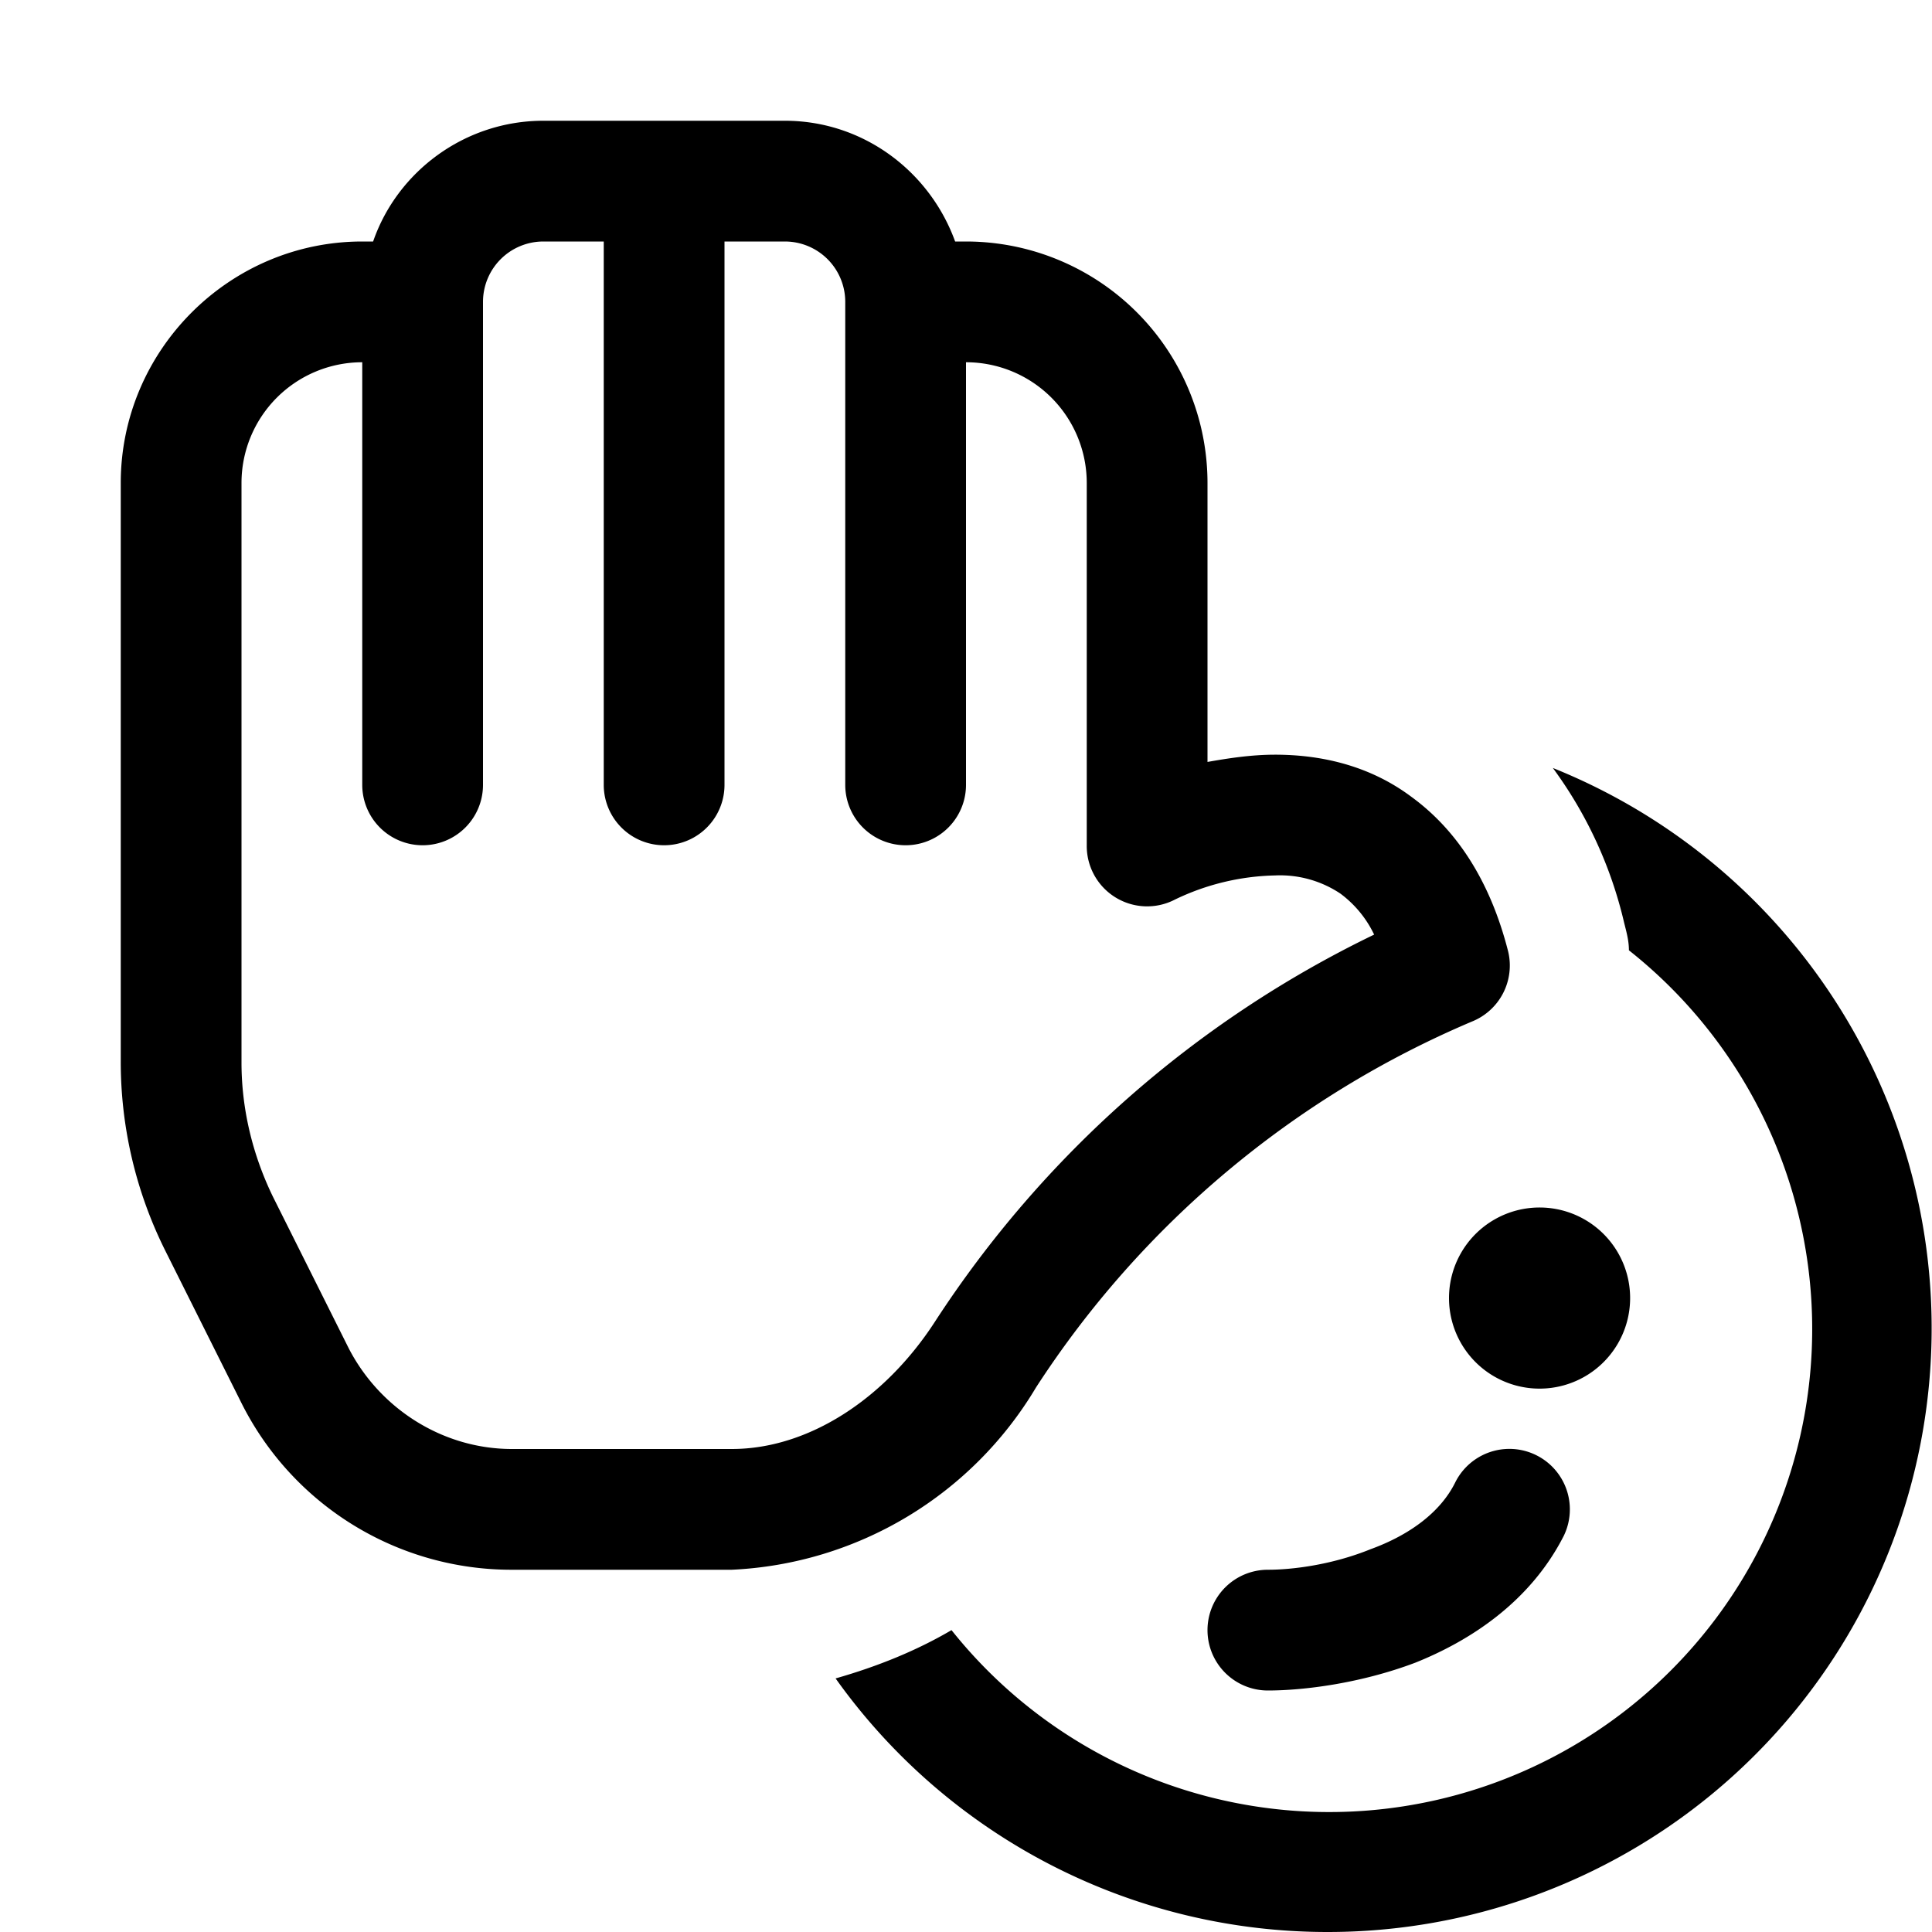<svg width="16" height="16" viewBox="0 0 16 16" xmlns="http://www.w3.org/2000/svg"><path d="M3.09 2c.2-.58.76-1 1.41-1h2c.65 0 1.2.42 1.41 1H8a2 2 0 0 1 2 2v2.31c.17-.03.36-.06.56-.06.36 0 .77.08 1.13.35.37.27.65.69.8 1.28a.5.5 0 0 1-.3.58 8.04 8.04 0 0 0-3.61 3.03A3.1 3.1 0 0 1 6.06 13H4.24A2.5 2.5 0 0 1 2 11.62l-.63-1.26A3.5 3.5 0 0 1 1 8.79V4c0-1.1.9-2 2-2h.09ZM5 2h-.5a.5.5 0 0 0-.5.5v4a.5.5 0 1 1-1 0V3a1 1 0 0 0-1 1v4.8c0 .38.09.76.26 1.11l.63 1.26c.26.5.78.83 1.35.83h1.82c.64 0 1.27-.42 1.68-1.05a9.01 9.01 0 0 1 3.64-3.21.91.91 0 0 0-.28-.34.9.9 0 0 0-.54-.15 2 2 0 0 0-.83.2A.5.5 0 0 1 9 7V4a1 1 0 0 0-1-1v3.5a.5.5 0 0 1-1 0v-4a.5.5 0 0 0-.5-.5H6v4.5a.5.5 0 0 1-1 0V2Zm6 14a5 5 0 0 1-4.08-2.1c.35-.1.67-.23.96-.4a4 4 0 1 0 5.61-5.63c0-.08-.02-.15-.04-.23a3.5 3.5 0 0 0-.59-1.28A5 5 0 0 1 11 16Zm2.5-5.25a.75.75 0 1 1-1.5 0 .75.75 0 0 1 1.5 0Zm-.55 1.97a.5.5 0 1 0-.9-.44c-.12.24-.37.43-.7.55-.32.13-.65.17-.85.17a.5.5 0 0 0 0 1c.3 0 .77-.06 1.22-.23.45-.18.95-.5 1.23-1.05Z"/></svg>